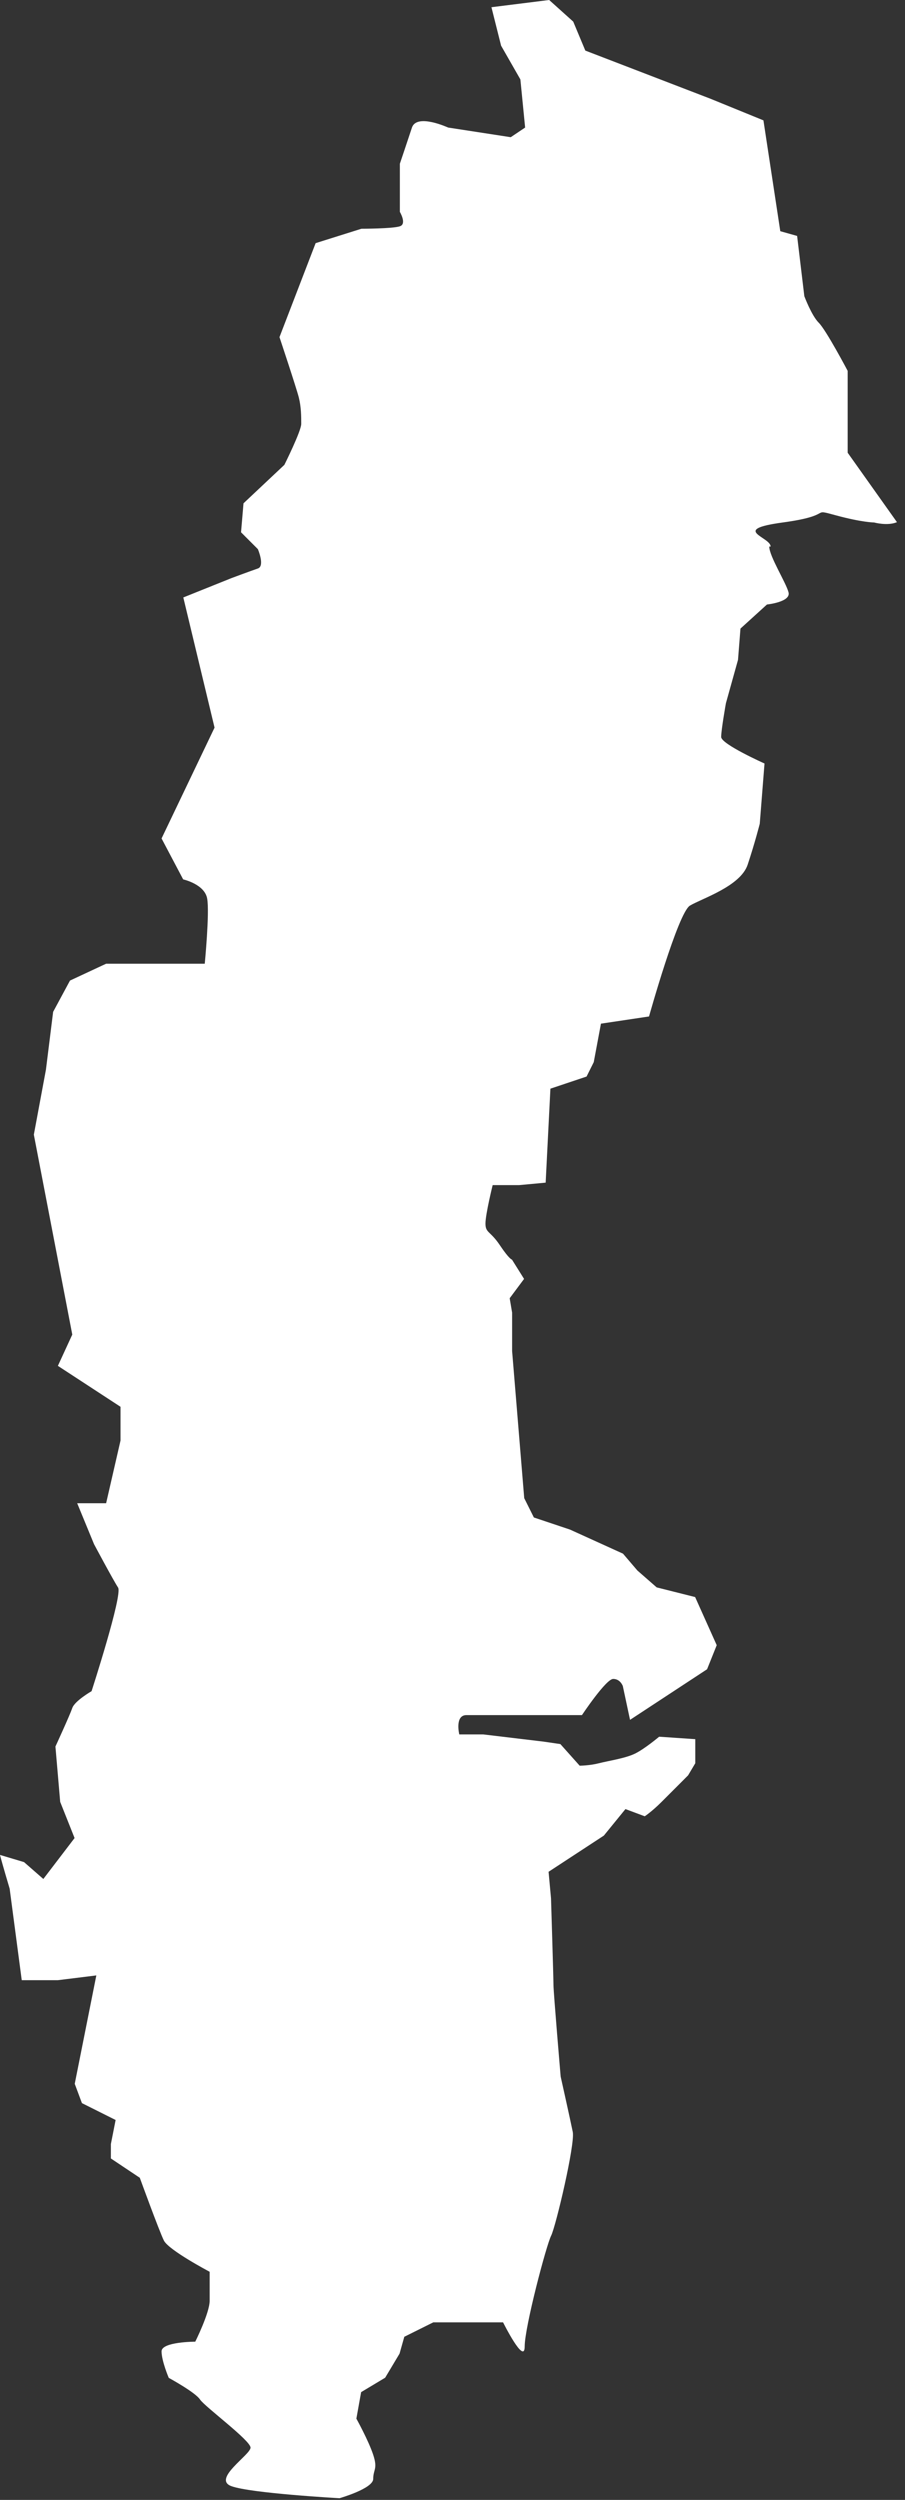 <?xml version="1.0" encoding="utf-8"?>
<svg xmlns="http://www.w3.org/2000/svg" fill="none" height="100%" overflow="visible" preserveAspectRatio="none" style="display: block;" viewBox="0 0 63 174" width="100%">
<rect x="0" y="0" width="63" height="174" fill="#333333" stroke="none"/>
<path d="M53.646 38.042C53.646 37.369 50.8 36.868 54.488 36.366C58.177 35.865 56.333 35.363 58.177 35.865C60.021 36.366 60.853 36.366 60.853 36.366C60.853 36.366 61.77 36.622 62.441 36.345L59.009 31.511V25.813C59.009 25.813 57.505 22.964 56.994 22.462C56.493 21.961 55.992 20.616 55.992 20.616L55.49 16.422L54.318 16.092L53.145 8.377L49.456 6.872L40.746 3.521L39.904 1.505L38.23 0L34.211 0.502L34.883 3.18L36.226 5.528L36.556 8.878L35.554 9.55L31.194 8.878C31.194 8.878 29.019 7.875 28.678 8.878C28.348 9.881 27.836 11.396 27.836 11.396V14.747C27.836 14.747 28.337 15.59 27.836 15.75C27.335 15.921 25.16 15.921 25.16 15.921L21.972 16.924L19.456 23.465C19.456 23.465 20.629 26.987 20.8 27.659C20.97 28.331 20.97 29.003 20.97 29.505C20.97 30.006 19.797 32.354 19.797 32.354L16.951 35.032L16.78 37.049L17.953 38.223C17.953 38.223 18.454 39.397 17.953 39.568C17.452 39.738 16.109 40.24 16.109 40.24L12.761 41.584L14.936 50.644L11.247 58.359L12.751 61.208C12.751 61.208 14.254 61.539 14.424 62.553C14.595 63.556 14.254 67.077 14.254 67.077H7.388L4.872 68.251L3.699 70.428L3.198 74.451L2.356 78.975L5.032 92.89L4.03 95.067L8.39 97.916V100.264L7.388 104.628H5.373L6.546 107.477C6.546 107.477 7.889 109.995 8.22 110.497C8.55 110.998 6.375 117.71 6.375 117.71C6.375 117.71 5.203 118.383 5.032 118.884C4.861 119.386 3.859 121.563 3.859 121.563L4.19 125.415L5.192 127.933L3.017 130.782L1.674 129.608L0 129.107C0.171 129.779 0.672 131.455 0.672 131.455L1.514 137.825H4.03L6.706 137.494L5.203 145.039L5.704 146.383L8.049 147.557L7.719 149.232V150.235L9.733 151.58C9.733 151.58 11.077 155.272 11.407 155.944C11.738 156.616 14.595 158.121 14.595 158.121V160.138C14.595 160.981 13.593 162.987 13.593 162.987C13.593 162.987 11.247 162.987 11.247 163.659C11.247 164.331 11.748 165.505 11.748 165.505C11.748 165.505 13.593 166.508 13.923 167.01C14.254 167.511 17.441 169.859 17.441 170.361C17.441 170.862 14.765 172.537 16.098 173.039C17.441 173.54 23.635 173.882 23.635 173.882C23.635 173.882 25.981 173.21 25.981 172.537C25.981 171.865 26.311 171.865 25.981 170.862C25.65 169.859 24.808 168.344 24.808 168.344L25.139 166.498L26.812 165.495L27.814 163.819L28.145 162.645L30.16 161.642H35.021C35.021 161.642 36.525 164.662 36.525 163.318C36.525 161.973 38.028 156.275 38.369 155.603C38.699 154.93 40.043 149.232 39.872 148.389C39.702 147.546 39.03 144.537 39.03 144.537C39.03 144.537 38.529 138.668 38.529 138.166C38.529 137.665 38.358 132.127 38.358 132.127L38.188 130.281L42.036 127.762L43.539 125.916L44.883 126.418C44.883 126.418 45.384 126.087 46.056 125.415L47.9 123.569L48.401 122.726V121.05L45.885 120.88C45.885 120.88 44.883 121.723 44.211 122.053C43.539 122.384 42.367 122.555 41.695 122.726C41.023 122.896 40.352 122.896 40.352 122.896L39.009 121.392L37.836 121.221L33.646 120.72H31.972C31.972 120.72 31.642 119.375 32.473 119.375H40.512C40.512 119.375 42.185 116.857 42.687 116.857C43.188 116.857 43.358 117.358 43.358 117.358L43.859 119.706L49.222 116.184L49.893 114.509L48.39 111.159L45.714 110.486L44.371 109.312L43.369 108.139L39.68 106.463L37.164 105.62L36.493 104.276L35.65 94.042V91.364L35.48 90.361L36.482 89.016L35.64 87.672C35.64 87.672 35.469 87.672 34.797 86.669C34.126 85.666 33.795 85.826 33.795 85.164C33.795 84.503 34.296 82.486 34.296 82.486H36.141L37.985 82.315L38.316 75.774L40.832 74.931L41.333 73.928L41.834 71.249L45.181 70.748C45.181 70.748 47.196 63.534 48.028 63.033C48.87 62.531 51.546 61.688 52.047 60.184C52.548 58.679 52.889 57.335 52.889 57.335L53.22 53.141C53.22 53.141 50.203 51.796 50.203 51.295C50.203 50.793 50.533 48.947 50.533 48.947L51.375 45.927L51.546 43.751L53.39 42.075C53.39 42.075 55.064 41.904 54.893 41.232C54.723 40.56 53.55 38.714 53.55 38.042H53.646Z" fill="white" id="Vector"/>
</svg>
